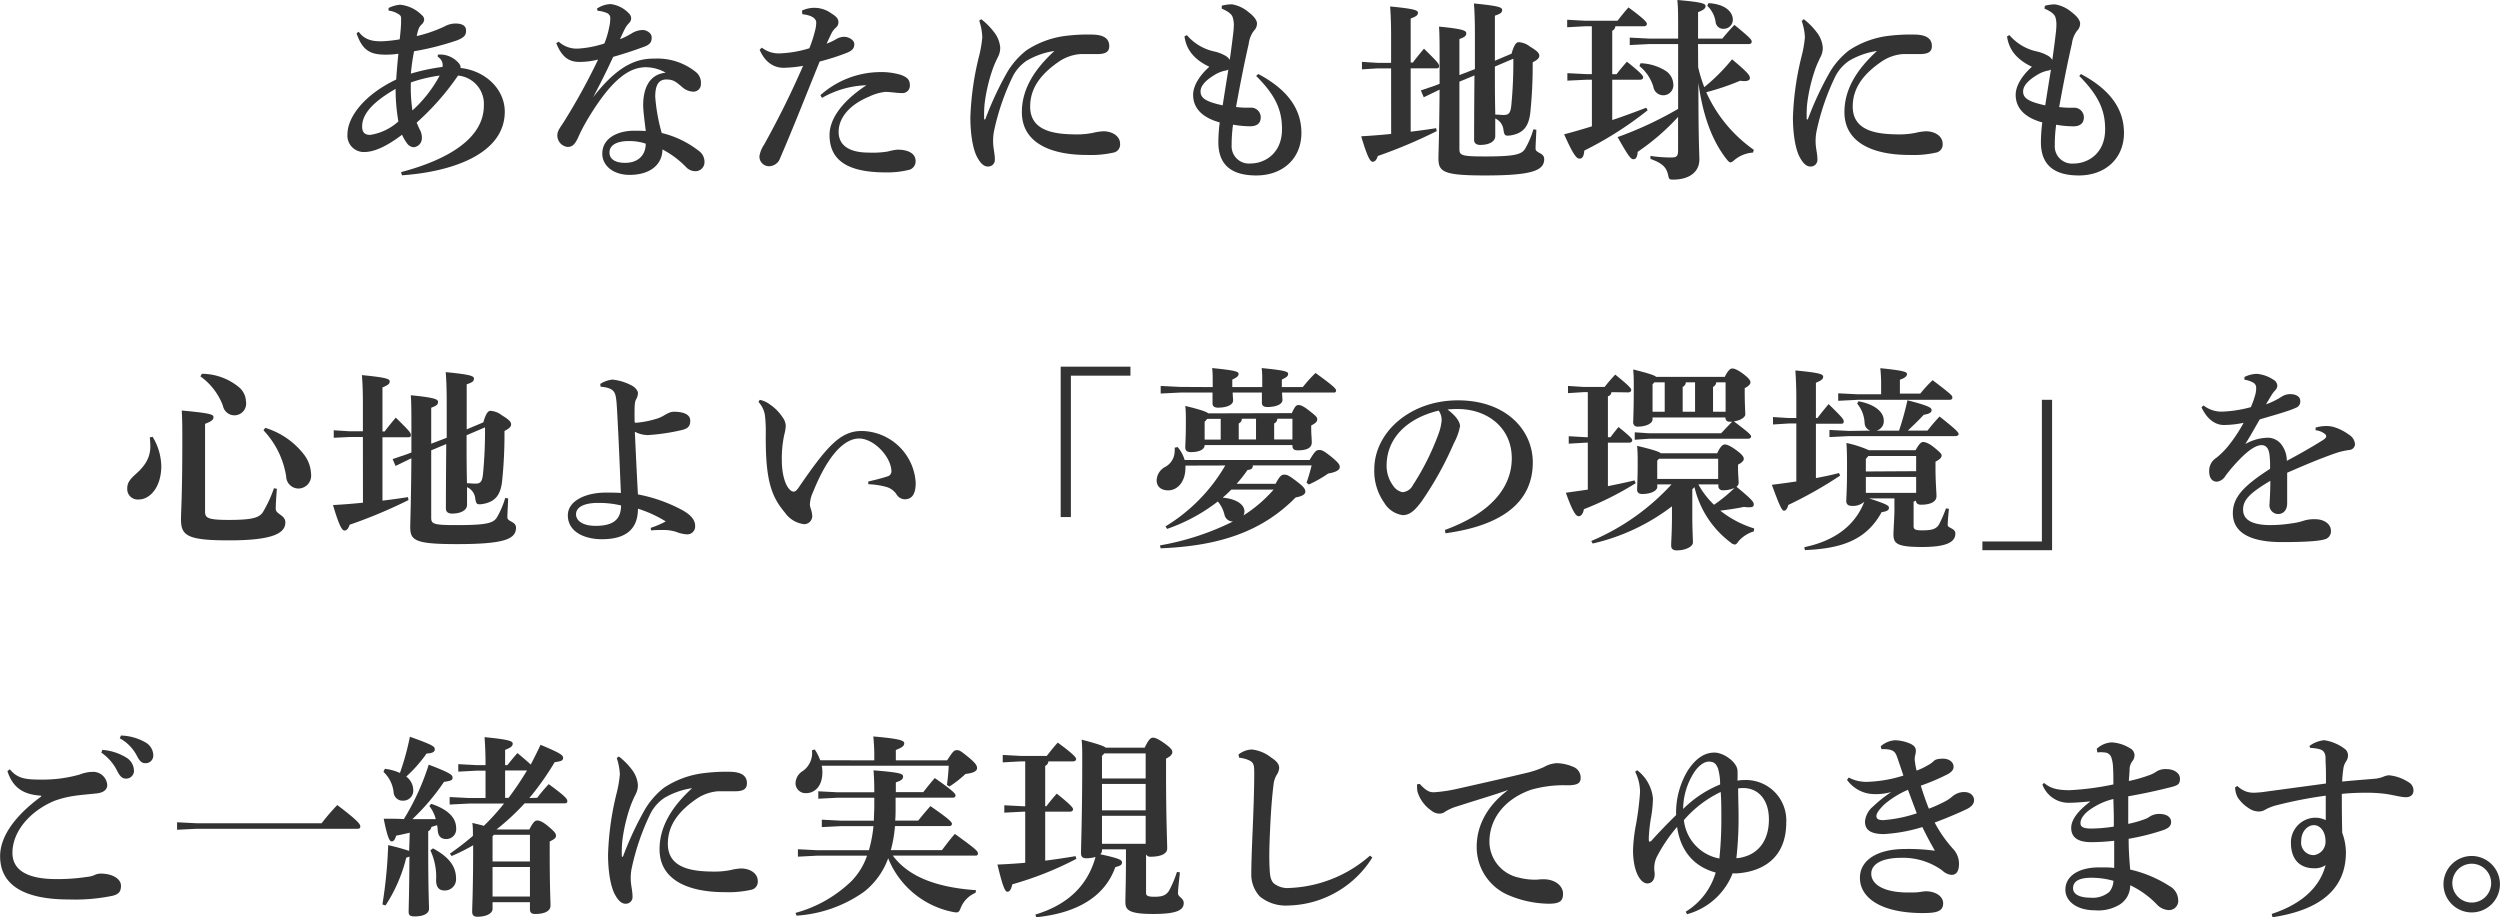 <svg xmlns="http://www.w3.org/2000/svg" width="434.01" height="159.28" viewBox="0 0 434.01 159.28"><defs><style>.cls-1{fill:#333;}</style></defs><g id="レイヤー_2" data-name="レイヤー 2"><g id="レイヤー_1-2" data-name="レイヤー 1"><path class="cls-1" d="M69.63,29.88C77.69,27.74,84,24.07,84,18.32a4.94,4.94,0,0,0-4.48-5.2,44.9,44.9,0,0,1-7.18,8.16A13.78,13.78,0,0,0,73,22.74,2.9,2.9,0,0,1,73.24,24a1.56,1.56,0,0,1-1.43,1.56,1.52,1.52,0,0,1-1.12-.64,7.26,7.26,0,0,1-.89-1.53c-2.92,2.21-5,3-6.56,3a2.84,2.84,0,0,1-2.92-3.09c0-2.93,2.85-6.83,8.46-9.49.1-1.46.24-3.16.38-4.48A14.1,14.1,0,0,1,67,9.49c-2.55,0-4.05-.58-5.1-3.71l.37-.27c1.12,1.56,2.69,1.66,4,1.66a24.69,24.69,0,0,0,3.12-.34c.14-1.25.24-2.34.24-3.09s.07-.88-.3-1.19a4.1,4.1,0,0,0-1.87-.71V1.39a5.52,5.52,0,0,1,2-.57,6.18,6.18,0,0,1,3.8,1.83,1,1,0,0,1,.38.75,1.29,1.29,0,0,1-.41.82,2.19,2.19,0,0,0-.54.74,7.79,7.79,0,0,0-.34,1.3,23.82,23.82,0,0,0,4.76-1.64,4.16,4.16,0,0,1,1.9-.54c1.26,0,1.9.41,1.9,1.22S80.61,6.49,79.36,7a47.83,47.83,0,0,1-7.48,1.9,38.55,38.55,0,0,0-.55,3.88,35,35,0,0,1,5.48-1.16,1.54,1.54,0,0,0,0-.68A1.75,1.75,0,0,0,76,9.86l0-.37a4.2,4.2,0,0,1,3.33,1.15c.58.51.68.92.61,1.16,4.39.47,7.69,3.74,7.69,7.58,0,7.58-9.69,10.5-17.85,11.05Zm-.95-14.45c-4.59,2.62-5.81,4.76-5.81,6.53,0,1,.44,1.46,1.39,1.46a9.39,9.39,0,0,0,4.9-2.34A32.34,32.34,0,0,1,68.68,15.43Zm2.65-1.12a26.86,26.86,0,0,0,.27,4.86,22.59,22.59,0,0,0,4.73-6.05A25.57,25.57,0,0,0,71.33,14.31Z"/><path class="cls-1" d="M103.63,1.5A4.45,4.45,0,0,1,106,.71a5.17,5.17,0,0,1,3.2,1.64,1.17,1.17,0,0,1,.37.91,1.2,1.2,0,0,1-.37.75,4.12,4.12,0,0,0-.72,1c-.4.78-.57,1.22-.85,1.8a13,13,0,0,0,2.15-1.09,3.73,3.73,0,0,1,1.8-.51c.61,0,1.56.48,1.56,1.29s-.3,1.26-1.39,1.64c-1.91.71-3.74,1.29-5.3,1.73-1.3,2.82-2.18,4.52-3.47,7,4.93-6.4,8.39-6.7,10.81-6.7a10.61,10.61,0,0,1,7.07,2.38,2.38,2.38,0,0,1,.82,2,1.29,1.29,0,0,1-1.36,1.36,3,3,0,0,1-1.84-.75c-1.12-.95-1.56-1.36-2.79-1.36s-1.94.78-1.94,3a31.57,31.57,0,0,0,1.13,6.29,16.78,16.78,0,0,1,6.42,3.09,2.31,2.31,0,0,1,1,1.87,1.56,1.56,0,0,1-1.59,1.67A2.17,2.17,0,0,1,119.1,29,16.28,16.28,0,0,0,115,25.94c0,2.52-2,4.42-5.71,4.42-2.85,0-4.73-1.63-4.73-3.67,0-2.79,2.79-4,5.55-4,.57,0,1.29,0,2,.06-.24-2-.45-3.53-.45-4.48,0-3.13,1.19-5.38,3.91-5.65a7.07,7.07,0,0,0-3.4-.95c-2.68,0-5.71,1.67-10,8.77a31.24,31.24,0,0,0-1.84,3.5c-.57,1.23-1.05,1.57-1.8,1.57a2,2,0,0,1-1.77-2.08c0-.78.68-1.53,1.19-2.38a106.44,106.44,0,0,0,5.88-10.71,13,13,0,0,1-3.26.41c-1.67,0-3-.71-4-3.26L97,7.24a4.63,4.63,0,0,0,3.47,1.19,18.14,18.14,0,0,0,4.45-.88,15.17,15.17,0,0,0,.85-2.89,6,6,0,0,0,.17-1.4.93.93,0,0,0-.58-1,4.78,4.78,0,0,0-1.6-.38Zm2.18,25c0,1,.81,1.77,2.72,1.77,2.21,0,3.57-1.29,3.57-3.33a8.84,8.84,0,0,0-2.72-.45C106.93,24.44,105.81,25.29,105.81,26.45Z"/><path class="cls-1" d="M139.23,1.84a5,5,0,0,1,5.17.54c.92.54,1.15,1,1.15,1.43a1.16,1.16,0,0,1-.4.95,3.65,3.65,0,0,0-.75.92c-.34.71-.61,1.26-.89,1.9a10.92,10.92,0,0,0,1.7-.81,2.72,2.72,0,0,1,1.36-.38c.75,0,1.74.55,1.74,1.26S148,8.77,147,9.18a41.22,41.22,0,0,1-4.7,1.5c-2.65,6.52-4.38,11-6.86,16.76a2.07,2.07,0,0,1-2,1.42,1.68,1.68,0,0,1-1.6-1.76,5,5,0,0,1,.82-2c2.65-4.8,4.72-9,6.76-13.67a21.79,21.79,0,0,1-3.39.34c-1.6,0-3.2-.88-4.15-3.13l.37-.37a4.81,4.81,0,0,0,3.06,1,19.88,19.88,0,0,0,5.2-.89,22.27,22.27,0,0,0,.95-2.92,6,6,0,0,0,.24-1.56c0-.55-.54-1.23-2.41-1.43Zm3.2,14.68a15.73,15.73,0,0,1,10.06-4,12,12,0,0,1,3.91.48c1.29.47,1.56,1,1.56,1.87a1.29,1.29,0,0,1-1.42,1.29c-.75,0-2.08-.21-2.83-.21a8.62,8.62,0,0,0-2.82.82c-3.53,1.46-5.3,3.77-5.3,6.12,0,2.55,2.14,3.6,5.2,3.6a15.9,15.9,0,0,0,3.4-.2,9,9,0,0,1,1.6-.31c2.07,0,3.16.79,3.16,1.94a1.54,1.54,0,0,1-1,1.53,15.66,15.66,0,0,1-4.18.48c-6.7,0-9.76-2.14-9.76-6.5,0-2.51,1.81-5.61,6.4-8.63A16.45,16.45,0,0,0,142.7,17Z"/><path class="cls-1" d="M170.34,3.33a11.73,11.73,0,0,1,2.18,2.18,5,5,0,0,1,1.12,2.72,3.38,3.38,0,0,1-.41,1.7,19.73,19.73,0,0,0-.85,1.94,28.85,28.85,0,0,0-1.46,6.25,21.18,21.18,0,0,0-.07,2.45c0,.13,0,.17.1.17s.1-.07.14-.14a56.29,56.29,0,0,1,3.84-8.19,13.67,13.67,0,0,1,3.26-3.67,15.92,15.92,0,0,1,7.14-2.55A30.25,30.25,0,0,1,189.45,6c2.21,0,3.12.72,3.12,2,0,1.12-.81,1.39-2.17,1.39s-2.31,0-2.89,0a7.66,7.66,0,0,0-3.67,1.3c-2.69,1.86-5,4.24-5,7.81,0,4.32,4.32,4.83,8.13,4.83a13.69,13.69,0,0,0,2.79-.27,9.23,9.23,0,0,1,1.8-.27c1.46,0,2.89.78,2.89,2.17a1.42,1.42,0,0,1-1,1.5,18.17,18.17,0,0,1-4.79.44c-6.09,0-11.26-2-11.26-7.44,0-4.08,2.28-7.52,5.65-10.61a13.27,13.27,0,0,0-4.83,1.7,7.27,7.27,0,0,0-2.38,2.68,41.08,41.08,0,0,0-3.23,9.32,8.73,8.73,0,0,0-.2,2.11c0,1,.3,2,.3,3a1.16,1.16,0,0,1-1.22,1.25c-.65,0-1.26-.51-1.87-1.66-.82-1.57-1.16-4.39-1.16-6.87a50.4,50.4,0,0,1,1.46-10.44,20.69,20.69,0,0,0,.61-3.46A10,10,0,0,0,170,3.6Z"/><path class="cls-1" d="M218.45,12.85c5.4,2.86,7.48,6.36,7.48,10.23,0,4.46-3.26,7.38-7.82,7.38-4.05,0-6.6-1.6-6.6-5.78a27.83,27.83,0,0,1,.24-3.43c-2.51-.68-4.62-2.11-4.62-4.79,0-1.54,1.09-3.34,2.82-4.87-2.58-1.22-4-2.92-4.32-5.27l.41-.23a8.64,8.64,0,0,0,4.79,2.85,6.79,6.79,0,0,1,1.87.72,2,2,0,0,1,.79.74c.23-1.63.44-3.19.61-4.69a12.17,12.17,0,0,0,.1-1.46A4.27,4.27,0,0,0,214,3c-.17-.58-.92-1.09-1.9-1.5l0-.51a7,7,0,0,1,1.77-.24,5.93,5.93,0,0,1,2.85,1.33c1,.75,1.5,1.46,1.5,2a1.79,1.79,0,0,1-.54,1.26,4.7,4.7,0,0,0-.89,2.24c-.75,3.3-1.39,6.46-2.21,11,.68.07,1.19.11,1.57.11h.95a1.67,1.67,0,0,1,1.77,1.66c0,1.06-.68,1.57-1.81,1.57a16.86,16.86,0,0,1-3-.28,25.07,25.07,0,0,0-.24,3.54,3,3,0,0,0,3.27,3.2c2.48,0,5.47-1.74,5.47-5.95,0-3.2-1-5.78-4.49-9.25Zm-5.2-.78a1.42,1.42,0,0,1-.58.2,5.45,5.45,0,0,0-1.6.61c-2,1.16-2.65,2.15-2.65,3,0,1.12.85,1.76,3.84,2.41C212.57,16.32,212.91,14.18,213.25,12.07Z"/><path class="cls-1" d="M241.5,11.87h-2.34l-2.72.17v-1.3l2.72.17h2.34V6.26c0-2.21-.07-3.78-.17-5.14,4.18.41,4.83.65,4.83,1.09s-.31.65-1.26,1v7.65h.38c.57-.78,1.19-1.53,1.93-2.41,2.28,2.24,2.62,2.62,2.62,3s-.17.41-.51.41H244.9v11c1.46-.17,2.93-.37,4.42-.61l.1.51a84.83,84.83,0,0,1-10.23,4.32c-.2.68-.51,1-.88,1s-.85-.51-2-4.42c1.84-.1,3.54-.24,5.2-.41Zm20.91-2.55c.44-1.57.85-2,1.22-2a3.52,3.52,0,0,1,2,.78c1.3.78,1.6,1.16,1.6,1.57s-.3.71-1.15,1.15a78.82,78.82,0,0,1-.41,8.7c-.27,2.42-1.19,3.64-3.5,4-.89.1-1,0-1.16-.95a2.42,2.42,0,0,0-1.43-2c0,1.63,0,2.55,0,3.06,0,1-1.16,1.53-2.59,1.53-.71,0-1.08-.31-1.08-.88,0-1.09,0-3.74.06-11.19l-2.61,1.09V25.87c0,1.12.4,1.29,4.48,1.29,5.14,0,6.33-.34,6.94-1.36a15.17,15.17,0,0,0,1.43-3.36l.51.1c-.07,1.63-.14,2.75-.14,3.26,0,.82,1.5.68,1.5,1.81,0,2-2.08,2.85-10.24,2.85-7.1,0-8.12-.58-8.12-2.89,0-1.26.13-3.6.2-12l-.3.13-2.45,1.19-.51-1.19,2.58-.88.68-.27V9.79c0-2.07,0-3.6-.1-5.17,4.28.41,4.73.72,4.73,1.16s-.24.65-1.19,1v6.25L256.05,12V6c0-2.34-.06-4-.17-5.4,4.12.41,4.9.64,4.9,1.12s-.31.68-1.26,1v7.82Zm-2.89,2.24c0,2.79,0,5.54.07,8.33.48,0,1,.07,1.43.07.91,0,1.22-.31,1.36-1.77a77.65,77.65,0,0,0,.34-8Z"/><path class="cls-1" d="M275.44,13.84,272.1,14v-1.3l3.34.17h.91V4.56H275.2l-3.13.17V3.43l3.13.17h5.61c.61-.78,1.19-1.53,1.9-2.31,2.89,2.11,3.2,2.62,3.2,2.86s-.21.41-.55.41h-4.93a.91.91,0,0,1-.54.78v7.54h.75c.54-.71,1.05-1.32,1.8-2.17,2.65,2.11,2.82,2.48,2.82,2.72s-.2.41-.54.41h-4.83v7c2.07-.68,4-1.42,5.91-2.14l.24.44a61.18,61.18,0,0,1-11,7c-.07,1-.34,1.4-.82,1.4s-1-.45-2.68-4.22c1.56-.41,3.19-.88,4.82-1.39V13.84Zm19.37-2.18a24,24,0,0,0,1.06,3.47,33.26,33.26,0,0,0,4.82-4.83c2.89,2.41,3.1,2.82,3.1,3.27,0,.27-.27.51-.92.51-.2,0-.44,0-.75-.07a43.1,43.1,0,0,1-5.91,2,24.4,24.4,0,0,0,8.26,10l-.14.48a5.59,5.59,0,0,0-3.19,1.26c-.34.3-.55.44-.72.44s-.37-.17-.64-.51c-2.49-3.13-4.15-7.51-4.93-13.29,0,10.26.17,12.3.17,13.29,0,2.14-1.7,3.5-4.56,3.5-.64,0-.71-.07-.85-.71-.3-1.46-1-2.11-3.09-2.89l0-.51a24.47,24.47,0,0,0,3.57.27c1,0,1.23-.2,1.23-1.26V20.3a39.31,39.31,0,0,1-7,6.05c-.1,1-.34,1.29-.75,1.29s-.74-.27-2.75-3.84a62.84,62.84,0,0,0,10.51-4.9V7.65h-5l-3.4.17V6.53l3.4.17h5V5.17c0-2.59,0-4-.14-5.17,4.39.37,4.9.65,4.9,1.05s-.31.68-1.3,1.06V6.7H299c.71-.85,1.29-1.53,2.1-2.38,3,2.45,3,2.62,3,2.92s-.21.41-.55.41h-8.77Zm-10-.68a8.69,8.69,0,0,1,4.42,1.36,2.91,2.91,0,0,1,1.26,2.21,1.75,1.75,0,0,1-3.47.48,7.41,7.41,0,0,0-2.41-3.57ZM296.62.54c3.12.21,4.21,1.67,4.21,2.89A1.58,1.58,0,0,1,299.2,5a1.31,1.31,0,0,1-1.36-1.15A4.76,4.76,0,0,0,296.38,1Z"/><path class="cls-1" d="M313.14,3.33a11.73,11.73,0,0,1,2.18,2.18,5,5,0,0,1,1.12,2.72,3.38,3.38,0,0,1-.41,1.7c-.13.27-.58,1.19-.85,1.94a28.85,28.85,0,0,0-1.46,6.25,21.18,21.18,0,0,0-.07,2.45c0,.13,0,.17.1.17s.11-.07.14-.14a56.29,56.29,0,0,1,3.84-8.19A13.67,13.67,0,0,1,321,8.74a15.92,15.92,0,0,1,7.14-2.55A30.25,30.25,0,0,1,332.25,6c2.21,0,3.13.72,3.13,2,0,1.12-.82,1.39-2.18,1.39s-2.31,0-2.89,0a7.66,7.66,0,0,0-3.67,1.3c-2.69,1.86-5,4.24-5,7.81,0,4.32,4.32,4.83,8.13,4.83a13.69,13.69,0,0,0,2.79-.27,9.23,9.23,0,0,1,1.8-.27c1.46,0,2.89.78,2.89,2.17a1.42,1.42,0,0,1-1,1.5,18.17,18.17,0,0,1-4.79.44c-6.09,0-11.26-2-11.26-7.44,0-4.08,2.28-7.52,5.65-10.61a13.27,13.27,0,0,0-4.83,1.7,7.27,7.27,0,0,0-2.38,2.68,41.08,41.08,0,0,0-3.23,9.32,8.33,8.33,0,0,0-.21,2.11c0,1,.31,2,.31,3a1.16,1.16,0,0,1-1.22,1.25c-.65,0-1.26-.51-1.87-1.66-.82-1.57-1.16-4.39-1.16-6.87a50.4,50.4,0,0,1,1.46-10.44,21,21,0,0,0,.62-3.46,10.06,10.06,0,0,0-.55-2.83Z"/><path class="cls-1" d="M361.25,12.85c5.41,2.86,7.48,6.36,7.48,10.23,0,4.46-3.27,7.38-7.82,7.38-4.05,0-6.6-1.6-6.6-5.78a27.83,27.83,0,0,1,.24-3.43c-2.51-.68-4.62-2.11-4.62-4.79,0-1.54,1.09-3.34,2.82-4.87-2.58-1.22-4-2.92-4.32-5.27l.41-.23a8.64,8.64,0,0,0,4.79,2.85,6.79,6.79,0,0,1,1.87.72,2,2,0,0,1,.79.74c.23-1.63.44-3.19.61-4.69a12.17,12.17,0,0,0,.1-1.46A4.27,4.27,0,0,0,356.83,3c-.17-.58-.92-1.09-1.9-1.5L355,1a7,7,0,0,1,1.77-.24,5.93,5.93,0,0,1,2.85,1.33c1,.75,1.5,1.46,1.5,2a1.79,1.79,0,0,1-.54,1.26,4.7,4.7,0,0,0-.89,2.24c-.75,3.3-1.39,6.46-2.21,11,.68.07,1.19.11,1.57.11H360a1.67,1.67,0,0,1,1.77,1.66c0,1.06-.69,1.57-1.81,1.57a16.86,16.86,0,0,1-3-.28,25.07,25.07,0,0,0-.24,3.54,3,3,0,0,0,3.27,3.2c2.48,0,5.47-1.74,5.47-5.95,0-3.2-1.05-5.78-4.49-9.25Zm-5.2-.78a1.42,1.42,0,0,1-.58.2,5.45,5.45,0,0,0-1.6.61c-2,1.16-2.65,2.15-2.65,3,0,1.12.85,1.76,3.84,2.41C355.37,16.32,355.71,14.18,356.05,12.07Z"/><path class="cls-1" d="M26.49,75.83A10.07,10.07,0,0,1,28,80.93c0,3.54-1.9,5.78-3.91,5.78a1.81,1.81,0,0,1-2-1.9c0-.89.34-1.5,1.49-2.52,1.77-1.56,2.52-3,2.52-4.83a14.83,14.83,0,0,0-.1-1.53Zm9.11,13c0,1.12.54,1.43,4.18,1.43,4.32,0,5.34-.45,5.95-1.5a22.11,22.11,0,0,0,1.83-4l.51.1c-.13,1.47-.2,2.89-.2,3.51,0,.88,1.67,1.05,1.67,2.31,0,1.9-2.18,3.13-9.76,3.13-7.21,0-8.36-.79-8.36-3.64,0-1.57.23-3.74.23-13.64,0-2.07,0-3.67-.1-5.26,5.17.47,5.51.71,5.51,1.15s-.31.72-1.46,1.16Zm-.55-23.94a10.19,10.19,0,0,1,6.46,2.35,3.37,3.37,0,0,1,1.19,2.45,2,2,0,0,1-4,.75,11,11,0,0,0-3.91-5.1Zm11,9.39a13.41,13.41,0,0,1,6.66,4.55A5.89,5.89,0,0,1,54,82.29a2.23,2.23,0,0,1-2.14,2.52,2.15,2.15,0,0,1-2.18-2.11,15,15,0,0,0-3.94-8Z"/><path class="cls-1" d="M63,75.87H60.66L57.94,76v-1.3l2.72.17H63V70.26c0-2.21-.06-3.78-.17-5.14,4.18.41,4.83.65,4.83,1.09s-.31.65-1.26,1.05v7.65h.38c.57-.78,1.19-1.53,1.93-2.41,2.28,2.24,2.62,2.62,2.62,3s-.17.41-.51.41H66.4v11c1.46-.17,2.93-.37,4.42-.61l.1.51A84.83,84.83,0,0,1,60.69,91.1c-.2.68-.51,1-.88,1s-.85-.51-2-4.42c1.84-.1,3.54-.24,5.2-.41Zm20.91-2.55c.44-1.57.85-2,1.22-2a3.52,3.52,0,0,1,2,.78c1.3.78,1.6,1.16,1.6,1.57s-.3.71-1.15,1.15a78.82,78.82,0,0,1-.41,8.7c-.27,2.42-1.19,3.64-3.5,4-.89.1-1,0-1.16-.95a2.42,2.42,0,0,0-1.43-2c0,1.63,0,2.55,0,3.06,0,1-1.16,1.53-2.59,1.53-.71,0-1.08-.31-1.08-.88,0-1.09,0-3.74.06-11.19l-2.61,1.09V89.87c0,1.12.4,1.29,4.48,1.29,5.14,0,6.33-.34,6.94-1.36a15.17,15.17,0,0,0,1.43-3.36l.51.1c-.07,1.63-.14,2.75-.14,3.26,0,.82,1.5.68,1.5,1.81,0,2-2.08,2.85-10.24,2.85-7.1,0-8.12-.58-8.12-2.89,0-1.26.13-3.6.2-12l-.3.13-2.45,1.19-.51-1.19,2.58-.88.68-.27V73.79c0-2.07,0-3.6-.1-5.17,4.28.41,4.72.72,4.72,1.16s-.23.65-1.18,1v6.25L77.55,76V70c0-2.34-.06-4-.17-5.4,4.12.41,4.9.64,4.9,1.12s-.31.68-1.26,1v7.82ZM81,75.56c0,2.79,0,5.54.07,8.33.47,0,1,.07,1.43.07.92,0,1.22-.31,1.36-1.77a77.65,77.65,0,0,0,.34-8Z"/><path class="cls-1" d="M104.21,66.65a4.89,4.89,0,0,1,2.11-.75,8.91,8.91,0,0,1,3,.85c1.09.48,1.43,1.16,1.43,1.5a2.31,2.31,0,0,1-.34,1.12c-.24.44-.27,1.19-.24,3.74,0,.27.07.31.38.27a16.12,16.12,0,0,0,3.81-.81c1.08-.41,1.66-1.09,2.65-1.09,1.9,0,2.82.61,2.82,1.53s-.31,1.39-1.56,1.67a35.32,35.32,0,0,1-5.75.85,4.88,4.88,0,0,1-2.31-.58c.2,4.35.41,8.7.54,10.88a26.9,26.9,0,0,1,7.69,2.72c1.32.74,2.24,1.59,2.24,2.75a1.37,1.37,0,0,1-1.53,1.46,6.09,6.09,0,0,1-1.8-.44,7.68,7.68,0,0,0-2.45-.31c-.51,0-1.16,0-1.87.07l-.07-.44a15.88,15.88,0,0,0,2.62-1.12,21.45,21.45,0,0,0-4.83-2.21c0,3.57-2.11,5.3-6.25,5.3-3.06,0-5.92-1.29-5.92-4.15,0-2.61,3.3-3.94,6.49-3.94,1.23,0,2.15,0,2.72.07-.17-3.88-.37-9.28-.68-14.59-.1-1.9-.23-2.65-.61-3.09s-1.09-.68-2.24-.78ZM100,89.29c0,1,1,2,3.4,2,3.6,0,4.39-1.56,4.42-3.54a16.64,16.64,0,0,0-4.11-.44C101.76,87.32,100,87.87,100,89.29Z"/><path class="cls-1" d="M131.89,69.41a4.4,4.4,0,0,1,1.83.85,8,8,0,0,1,2.18,2.24,2.67,2.67,0,0,1,.51,1.39,6.28,6.28,0,0,1-.24,1.5,19.11,19.11,0,0,0-.44,4.59c0,2.28.58,4.25,1.36,5a1,1,0,0,0,.68.37c.27,0,.51-.2.81-.61,4.93-7.2,7.28-9.92,11-9.92a9.54,9.54,0,0,1,9.39,9c0,2-.68,2.86-1.91,2.86a1.76,1.76,0,0,1-1.46-.92,3.23,3.23,0,0,0-1.7-1.22,14.07,14.07,0,0,0-3.16-.48v-.47c1.22-.28,2.31-.55,3.33-.89a.9.9,0,0,0,.68-1c-.13-2.48-3.06-5.57-5.61-5.57-2.38,0-5.27,2.51-8,9.31a5.65,5.65,0,0,0-.54,2.11,3.1,3.1,0,0,0,.1.61A5.21,5.21,0,0,1,141,89.4,1.41,1.41,0,0,1,139.64,91a4.72,4.72,0,0,1-3.37-2c-2.34-2.79-3.4-5.54-3.33-13.63a24.33,24.33,0,0,0-.14-3.23,4.32,4.32,0,0,0-1.12-2.35Z"/><path class="cls-1" d="M184.14,63.66h12.11v1.56H185.91V89.77h-1.77Z"/><path class="cls-1" d="M205.8,80.83v.3c0,2.66-1.49,4-3,4-1.09,0-2-.55-2-1.74a2.72,2.72,0,0,1,1.5-2.34,3.14,3.14,0,0,0,1.63-2.76,3.83,3.83,0,0,0,0-.57l.51-.11a6,6,0,0,1,1.22,2.25h21.69c.92-1.53,1.16-1.74,1.67-1.74s.85.17,2.24,1.29c1.19,1,1.33,1.3,1.33,1.7s-.51.85-2,1.09a21.19,21.19,0,0,1-3.36,1.91l-.41-.31a30.74,30.74,0,0,0,.88-3H217.5c0,.51-.27.75-.92.78a21.44,21.44,0,0,1-1.9,2.41h6.76c.78-1.46,1.09-1.59,1.53-1.59s.75.1,2.21,1.22c1.22.92,1.43,1.33,1.43,1.73s-.41.79-1.67,1c-5.84,5.92-13.19,8.43-23.45,8.84l-.11-.51a46.26,46.26,0,0,0,12.68-4.15H214a1.47,1.47,0,0,1-1.43-1.19,5.56,5.56,0,0,0-1.15-2.28,30.76,30.76,0,0,1-8.81,4.76l-.27-.44a30,30,0,0,0,10.37-10.57Zm4.73-13.63v-.68c0-1.19,0-1.84-.1-2.62,4.21.41,4.59.64,4.59,1s-.17.55-1.09,1V67.2h5.2v-.68c0-1.19,0-1.84-.1-2.62,4.21.41,4.59.64,4.59,1s-.17.55-1.09,1V67.2h3.64a24.92,24.92,0,0,1,2.21-2.45c3.4,2.45,3.57,2.79,3.57,3.06a.34.34,0,0,1-.38.34h-9c0,.47.07.92.07,1.29,0,.68-.95,1.22-2.65,1.22-.65,0-.92-.3-.92-.71s0-1,0-1.8H214c0,.54.07,1,.07,1.39,0,.68-.95,1.23-2.65,1.23-.65,0-.92-.31-.92-.72s0-1,0-1.9h-5.61l-3.39.17V67l3.39.17Zm13.73,4.52c.58-1.23.78-1.4,1.16-1.4s.81.14,1.9,1,1.36,1.08,1.36,1.49-.3.65-1.05,1.06v.44c0,1.15.1,1.9.1,2.48,0,1-.88,1.39-2.45,1.39-.57,0-.91-.2-.91-.81v-.11H209.13c0,.72-.81,1.23-2.41,1.23-.61,0-.95-.24-.95-.82s.1-1.76.1-4.08c0-1.7,0-2.17-.1-3.12,2.65.64,3.64,1,4,1.29Zm-14.68,1-.45.51v3.09h2.79v-3.6ZM213.76,85a20,20,0,0,1-1.5,1.39c2.55.24,3.78,1.29,3.78,2.38a1.58,1.58,0,0,1-.17.71A23.59,23.59,0,0,0,221.1,85Zm1.83-12.31a.88.88,0,0,1-.54.82v2.78h3v-3.6Zm6.16,0a.9.9,0,0,1-.55.82v2.78h3.17v-3.6Z"/><path class="cls-1" d="M250.85,92c8.43-3.09,11.6-7.72,11.6-12.44,0-5.24-4.08-8.33-8.84-8.54a16.89,16.89,0,0,0-2.32.07c1.6,1.19,2.18,2.25,2.18,2.89a10.26,10.26,0,0,1-1.09,3,57.76,57.76,0,0,1-5.61,10.1c-1.12,1.5-2,2.35-3.26,2.35a4.46,4.46,0,0,1-3.2-2.15,9.54,9.54,0,0,1-1.73-5.78c0-6.42,6.19-12,14.52-12s13,5.13,13,10.78c0,6.35-4.52,10.84-15.16,12.3ZM240.72,80.83a5.82,5.82,0,0,0,1.12,3.47,2.66,2.66,0,0,0,1.63,1.15,2.21,2.21,0,0,0,1.81-1.22,44.55,44.55,0,0,0,4.42-8.81,9.25,9.25,0,0,0,.57-2.38,2.82,2.82,0,0,0-.51-1.76C243.92,72.7,240.72,76.34,240.72,80.83Z"/><path class="cls-1" d="M279.75,68.08a.75.75,0,0,1-.61.71V75.9h.44c.44-.58.92-1.19,1.4-1.77,2.24,1.8,2.38,2.08,2.38,2.31s-.21.41-.55.41h-3.67V84.4c1.5-.31,3-.61,4.62-1l.21.48a54.09,54.09,0,0,1-9,4.52c-.14.82-.51,1.22-.89,1.22s-.92-.34-2.24-4.08l3.81-.54V76.85h-.31l-3,.17V75.73l3,.17h.31V68.08h-.79l-2.65.17V67l2.65.17h3.71c.61-.78,1.12-1.36,1.84-2.14,2.61,2.1,2.78,2.44,2.78,2.68s-.2.41-.54.41Zm24.72,24.17a5.75,5.75,0,0,0-2.62,1.67c-.31.44-.47.61-.68.61a1.19,1.19,0,0,1-.71-.34,16.78,16.78,0,0,1-6.29-9.62l-.38.37v4.8c0,2,.11,3.8.11,4.45s-1.19,1.36-2.83,1.36c-.64,0-.95-.31-.95-.82,0-.71.14-2.51.14-5.06V87.9a35.79,35.79,0,0,1-13.77,6.46l-.24-.44a40,40,0,0,0,13.94-9.83h-2.48v.44c0,.65-1.06,1.23-2.62,1.23-.54,0-.88-.24-.88-.75s.1-1.94.1-4.55c0-1.33,0-1.88-.1-3.06,2.82.68,3.8,1,4.11,1.29h9.79c.58-1.26,1-1.53,1.33-1.53s.91.2,2,1,1.29,1.19,1.29,1.5-.31.65-1,1v.68c0,1,.11,2,.11,2.51a.87.87,0,0,1-.38.65c2.69,2.21,3,2.65,3,3.06s-.24.51-.92.51a6.56,6.56,0,0,1-.78-.07c-1.29.27-2.72.48-4.11.65a17.87,17.87,0,0,0,5.88,3.09ZM286.89,72.81c0,.64-1,1.25-2.55,1.25a.71.71,0,0,1-.81-.78c0-.51.1-1.94.1-6.08,0-1.33,0-1.87-.1-3.06,2.72.68,3.67,1,4,1.29h11.9c.55-1.16,1-1.46,1.29-1.46s.82.13,1.87.91,1.3,1.19,1.3,1.5-.31.65-1,1v.68c0,2.14.1,3.37.1,3.88S302.16,73,301,73.15c2.68,2,3,2.38,3,2.61s-.2.41-.54.41H286.31l-2.51.17V75.05l2.51.17h12.48l1.9-2h-.34c-.54,0-.81-.24-.81-.75H286.89ZM289,71.48v-5.1H287.2l-.31.34v4.76Zm9.28,11.66v-3.5H288l-.3.34v3.16Zm-5.61-16.76a.91.91,0,0,1-.55.78v4.32h2.15v-5.1Zm2.17,17.71a14.85,14.85,0,0,0,2.72,3.54,26.37,26.37,0,0,0,3.57-2.93,4.71,4.71,0,0,1-2,.41.71.71,0,0,1-.81-.78v-.24Zm4.73-17.71h-1.63a.91.91,0,0,1-.55.78v4.32h2.18Z"/><path class="cls-1" d="M311.85,73.52h-1.33l-2.72.17V72.4l2.72.17h1.33V69.44c0-2.21-.07-3.77-.17-5.13,4.18.4,4.83.64,4.83,1.08s-.31.65-1.26,1.06v6.12h.27c.58-.78,1.19-1.53,1.94-2.42,2.28,2.25,2.62,2.62,2.62,3s-.17.41-.51.41h-4.32V83c1.39-.27,2.75-.54,4-.88l.21.44a71.55,71.55,0,0,1-9,5.1c-.17.61-.41,1-.75,1S309,88,307.6,84.16c1.43-.17,2.86-.37,4.25-.58Zm12.61,13c3.3,1.06,3.47,1.3,3.47,1.64s-.27.64-1.26.74c-2.62,4.76-6.76,6.33-13.33,6.6l-.1-.51c5.58-1.16,8.91-4,10.41-7.89a2.93,2.93,0,0,1-2.21.72c-.58,0-.92-.28-.92-.85s.13-1.91.13-5.61c0-1.74,0-2.89-.1-4.46a19.91,19.91,0,0,1,3.91,1.26h8.09c.55-1,.95-1.43,1.29-1.43s1,.17,2,1,1.23,1.06,1.23,1.36-.21.61-1.06,1.06v1c0,2.58.17,4.22.17,5,0,1-1.12,1.47-2.68,1.47-.55,0-.85-.21-.89-.72a1,1,0,0,1-.4.17v4.29c0,.57.34.71,1.46.71,1.7,0,2.51-.2,3-1.12a23.29,23.29,0,0,0,1.16-2.69l.51.07c-.14,1.43-.21,2.28-.21,2.82s1.33.55,1.33,1.46c0,1.43-1.36,2.35-5.75,2.35s-5-.58-5-2.21c0-.61.17-3.13.17-4.22v-2Zm.24-11.76a1.46,1.46,0,0,1-1-1.36,5.6,5.6,0,0,0-1.29-3.33l.23-.41c2.93.55,4.39,1.91,4.39,3.33a1.7,1.7,0,0,1-1.26,1.77h3.91a49.22,49.22,0,0,0,1.46-5.27c3.91,1,4.19,1.33,4.19,1.7s-.28.65-1.36.82c-1,1.09-2,2-2.76,2.75h3.4c.68-.85,1.23-1.53,2.11-2.45,3.23,2.55,3.3,2.79,3.3,3.1,0,.13-.21.3-.55.3H321l-3.4.17V74.64l3.4.17Zm1.87-7.68a27.18,27.18,0,0,0-.14-3.16c4,.4,4.63.64,4.63,1s-.28.68-1.23,1v2.41h3.54A22.67,22.67,0,0,1,335.51,66c3.33,2.52,3.43,2.69,3.43,3s-.2.41-.54.41H322.52l-3.4.17v-1.3l3.4.17h4.05Zm6.08,14.72V79.16h-8.29l-.44.51v2.18Zm-8.73,3.77h8.73V82.8h-8.73Z"/><path class="cls-1" d="M356.25,95.52h-12.1V94h10.33V69.41h1.77Z"/><path class="cls-1" d="M402,74.23a6.79,6.79,0,0,1,1.77-.27,4.68,4.68,0,0,1,1.6.24,8.62,8.62,0,0,1,2.41,1.26,2.11,2.11,0,0,1,1.06,1.66,1.06,1.06,0,0,1-1,1,12.63,12.63,0,0,0-2.15.48c-2.92,1-5.74,2.21-8.63,3.47,0,2.27,0,4.14,0,5.3,0,1.36-.82,1.87-1.56,1.87a1.53,1.53,0,0,1-1.5-1.77c.07-1.29.14-2.45.14-4-3.54,2.11-4.73,3.3-4.73,5,0,1.84,1.67,2.69,4.83,2.69a24.74,24.74,0,0,0,3.67-.31,10.58,10.58,0,0,0,2.07-.47,6.07,6.07,0,0,1,2-.24c1.46,0,2.68.82,2.68,2a1.42,1.42,0,0,1-1.12,1.5c-1,.3-3.33.47-7.41.47-5.91,0-8.5-1.9-8.5-5,0-2.79,1.87-4.76,6.46-7.72a17.69,17.69,0,0,0-.1-2.48c-.17-1.19-.65-1.63-1.39-1.63-1,0-2.38,1-3.78,2.45a28.07,28.07,0,0,0-2.48,2.89,2,2,0,0,1-1.46,1c-.68,0-1.36-.41-1.36-1.84a2.65,2.65,0,0,1,1.26-2.31,13.5,13.5,0,0,0,2.07-2.07,26.32,26.32,0,0,0,2.65-4,16.9,16.9,0,0,1-3.43.38c-1.36,0-2.82-.82-3.88-3.06l.34-.34a5.09,5.09,0,0,0,3.23,1.08,21.77,21.77,0,0,0,5-.78,15.88,15.88,0,0,0,.72-2,4.31,4.31,0,0,0,.2-1.3,1,1,0,0,0-.44-.91,4.23,4.23,0,0,0-1.6-.55v-.47a5.16,5.16,0,0,1,2.14-.55,6.1,6.1,0,0,1,2.86,1,1.27,1.27,0,0,1,.71,1,1.11,1.11,0,0,1-.27.75,6.7,6.7,0,0,0-.61.75c-.31.48-.71,1.19-1.09,1.8A13.43,13.43,0,0,0,396,68.93a2.82,2.82,0,0,1,1.56-.51c1.06,0,1.77.44,1.77,1.16a1.13,1.13,0,0,1-.61,1.15,15.81,15.81,0,0,1-2,.75c-1.09.37-2.58.78-4.42,1.33-.92,1.59-1.7,3-2.51,4.28A8.34,8.34,0,0,1,393.41,76a3,3,0,0,1,2.76,1.32A4.65,4.65,0,0,1,397,80c2.25-1.19,4.42-2.44,6.06-3.47.44-.27.78-.5.78-.78a.57.57,0,0,0-.31-.47,2.93,2.93,0,0,0-1.53-.58Z"/><path class="cls-1" d="M7.14,138.13c-2.86-.17-4.86-1.19-5.85-4.25l.41-.34c1.33,1.63,2.72,1.8,5.44,1.8a23.51,23.51,0,0,0,6.7-.88A6.45,6.45,0,0,1,16,134a2.46,2.46,0,0,1,2.62,2.28c0,.74-.55,1.32-1.84,1.46-1.66.17-3.16.3-4.18.47a16.86,16.86,0,0,0-3.23.85c-4.22,1.8-7.21,5.31-7.21,9,0,2.79,2.25,4.55,7.58,4.55a32.89,32.89,0,0,0,5.31-.37,4.1,4.1,0,0,0,1.32-.31,2.47,2.47,0,0,1,1.12-.27c2,0,3.51.89,3.51,2.11,0,.95-.31,1.43-1.4,1.73a32.14,32.14,0,0,1-7.68.65c-7.55,0-11.9-2.38-11.9-7.51,0-3.51,2.69-7.11,7.14-10.37Zm10.64-7.95a9.38,9.38,0,0,1,4.28,1.42,2.71,2.71,0,0,1,1.19,2.08,1.35,1.35,0,0,1-1.39,1.49c-.68,0-1.09-.47-1.56-1.42a8.39,8.39,0,0,0-2.72-3.1ZM21,127.69a9.08,9.08,0,0,1,4.25,1.19,2.62,2.62,0,0,1,1.36,2.25,1.31,1.31,0,0,1-1.39,1.36c-.48,0-.92-.21-1.43-1.23a7.26,7.26,0,0,0-3-3.09Z"/><path class="cls-1" d="M34.14,142.92H55.83a37.94,37.94,0,0,1,2.72-3.16c3.74,2.82,4,3.37,4,3.71s-.2.41-.54.41H34.14l-3.4.17v-1.3Z"/><path class="cls-1" d="M71.13,144.56c-.82.2-1.6.37-2.35.51-.24.78-.47,1-.78,1s-.68-.37-1.39-3.94c1.26,0,2.41,0,3.5.07a42.51,42.51,0,0,0,4.32-9.45c3.91,1.49,4.14,1.8,4.14,2.27s-.4.55-1.49.72a39.1,39.1,0,0,1-5.48,6.46h4.05a6.24,6.24,0,0,0-1.12-2.28l.34-.37c3,1,4.32,2.48,4.32,4.21a1.71,1.71,0,0,1-1.74,1.9c-.92,0-1.39-.54-1.46-1.52,0-.31-.07-.62-.1-.89-.31.1-.65.2-1,.31a1,1,0,0,1-.55.75v2.61c0,7.79.14,10,.14,10.85s-1,1.32-2.48,1.32c-.82,0-1.06-.2-1.06-.81s.1-2.93.14-9.59a2.59,2.59,0,0,1-.55.2,26.88,26.88,0,0,1-3.6,8.3l-.54-.17a81.57,81.57,0,0,0,1-10.3,36.4,36.4,0,0,1,3.64,1Zm-4.32-11.09a8.7,8.7,0,0,1,2.62.72,44.93,44.93,0,0,0,1.73-6.29c4,1.43,4.32,1.7,4.32,2.17s-.37.68-1.43.75a23.67,23.67,0,0,1-3.53,4,2.94,2.94,0,0,1,1.22,2.28,1.74,1.74,0,0,1-1.8,1.9,1.55,1.55,0,0,1-1.6-1.39A5.62,5.62,0,0,0,66.57,134Zm8.36,13.81c2.76,1.49,4,3.12,4,5.23a1.94,1.94,0,0,1-2,2.08c-1,0-1.46-.62-1.46-1.81a10.79,10.79,0,0,0-1-5.16Zm18.09-8.78a29,29,0,0,1,2-2.37c2.89,2.1,3.23,2.58,3.23,2.92s-.17.41-.51.41h-6.9A41.74,41.74,0,0,1,86.19,144H91.9c.65-1.29,1-1.56,1.36-1.56s.92.16,2,1.08,1.26,1.19,1.26,1.57-.24.57-1.09,1v1.5c0,6.66.14,8.57.14,9.62s-1.19,1.46-2.69,1.46c-.58,0-.88-.24-.88-.81v-1.23H85.51v1.16c0,.75-1,1.36-2.65,1.36-.58,0-.89-.28-.89-.85,0-1,.17-3.5.17-11.56a32.61,32.61,0,0,1-3.74,1.87l-.3-.41a48.6,48.6,0,0,0,4-3.09c0-1,0-1.53-.1-2.25.82.21,1.46.34,2,.51a41.3,41.3,0,0,0,3.5-3.87H81.46l-3.4.17v-1.3l3.4.17h2.83v-4.75H82.76l-3.2.17v-1.3l3.2.17h1.53v-.23c0-1.7-.07-3.23-.17-4.63,4.18.41,4.89.68,4.89,1.12s-.3.68-1.32,1.09v2.65h.4c.55-.71,1-1.25,1.74-2.1,1.25,1.05,1.93,1.63,2.31,2,.58-1.12,1.15-2.24,1.7-3.43,3.67,1.53,3.91,1.83,3.91,2.28s-.27.57-1.46.74a47.69,47.69,0,0,1-4.39,6.22ZM92,144.93H85.75l-.24.24v4.38H92Zm0,5.58H85.51v5.13H92Zm-3.71-12a54,54,0,0,0,3.2-4.75H87.69v4.75Z"/><path class="cls-1" d="M107.44,131.33a11.73,11.73,0,0,1,2.18,2.18,5,5,0,0,1,1.12,2.72,3.38,3.38,0,0,1-.41,1.7,19.73,19.73,0,0,0-.85,1.94,28.85,28.85,0,0,0-1.46,6.25,21.18,21.18,0,0,0-.07,2.45c0,.13,0,.17.1.17s.1-.07.14-.14a56.29,56.29,0,0,1,3.84-8.19,13.67,13.67,0,0,1,3.26-3.67,15.92,15.92,0,0,1,7.14-2.55,30.25,30.25,0,0,1,4.12-.21c2.21,0,3.12.72,3.12,2,0,1.12-.81,1.39-2.17,1.39s-2.31,0-2.89,0a7.63,7.63,0,0,0-3.67,1.3c-2.69,1.86-5,4.24-5,7.81,0,4.32,4.32,4.83,8.13,4.83a13.69,13.69,0,0,0,2.79-.27,9.23,9.23,0,0,1,1.8-.27c1.46,0,2.89.78,2.89,2.17a1.42,1.42,0,0,1-1,1.5,18.2,18.2,0,0,1-4.8.44c-6.08,0-11.25-2-11.25-7.44,0-4.08,2.28-7.52,5.65-10.61a13.27,13.27,0,0,0-4.83,1.7,7.27,7.27,0,0,0-2.38,2.68,41.08,41.08,0,0,0-3.23,9.32,8.33,8.33,0,0,0-.21,2.11c0,.95.31,2,.31,3a1.16,1.16,0,0,1-1.22,1.25c-.65,0-1.26-.51-1.87-1.66-.82-1.57-1.16-4.39-1.16-6.87A50.4,50.4,0,0,1,107,137.89a20.69,20.69,0,0,0,.61-3.46,10.35,10.35,0,0,0-.54-2.83Z"/><path class="cls-1" d="M151.78,132v-.3a34.68,34.68,0,0,0-.17-3.85c4.69.41,5.37.72,5.37,1.19s-.41.75-1.46,1.16V132h8.9c1-1.53,1.19-1.77,1.7-1.77s.75.21,2.14,1.33c1.19,1,1.36,1.39,1.36,1.8s-.4.82-2,1a19.66,19.66,0,0,1-2.79,2.18l-.44-.27a33.33,33.33,0,0,0,.31-3.34H142.66a6.18,6.18,0,0,1,.11,1.13c0,2.58-1.47,3.63-2.79,3.63a1.73,1.73,0,0,1-1.87-1.59,2.53,2.53,0,0,1,1.26-2.25,3.83,3.83,0,0,0,1.59-3.6l.48-.14a8.42,8.42,0,0,1,.95,1.87Zm17.57,23a4.74,4.74,0,0,0-2.55,2.58c-.24.61-.37.82-.78.82a5.35,5.35,0,0,1-.54-.07A15.34,15.34,0,0,1,154.19,149a13,13,0,0,1-4.18,5.81,22.77,22.77,0,0,1-11.73,4.15l-.17-.48a22.33,22.33,0,0,0,9.76-5.57,11.75,11.75,0,0,0,2.65-4.36h-8.67l-3.33.17v-1.29l3.33.17h9a24.29,24.29,0,0,0,.79-4.18H146l-3.33.17v-1.29l3.33.17h5.71c0-.82.07-1.67.07-2.58v-1.4h-6.39l-3.33.17v-1.29l3.33.17h6.39c0-1.94-.07-2.92-.13-3.81,4.65.38,5.13.58,5.13,1.09s-.48.75-1.26,1v1.7h4.76c.68-.88,1.33-1.67,2-2.45,3.33,2.31,3.6,2.76,3.6,3s-.13.41-.47.41h-9.93v1.67c0,.81,0,1.56-.07,2.31h4c.68-.88,1.4-1.7,2.11-2.52,3.43,2.35,3.74,2.82,3.74,3.06s-.14.41-.48.41h-9.41a22.17,22.17,0,0,1-.72,4.18h8.87c.68-.88,1.4-1.87,2.25-2.82,3.64,2.62,4,3,4,3.37s-.17.4-.51.4H155c2.65,3.57,7.38,5.51,14.45,6Z"/><path class="cls-1" d="M182,132.18a.91.91,0,0,1-.55.78v7h.21c.54-.72,1.05-1.33,1.8-2.18,2.65,2.11,2.82,2.48,2.82,2.72s-.2.41-.54.41h-4.29v8.5c1.74-.21,3.47-.48,5.27-.78l.14.47a57.69,57.69,0,0,1-11.12,4.42c-.2.92-.48,1.29-.85,1.29s-.75-.61-1.73-4.72c1.7-.07,3.26-.17,4.82-.31v-8.87h-.3l-3.33.17V139.8l3.33.17h.3v-7.79h-.78l-3.12.17v-1.29l3.12.17h4.52c.62-.78,1.19-1.53,1.91-2.31,2.89,2.11,3.19,2.62,3.19,2.85s-.2.41-.54.41Zm9.31,15.27v.23a.81.81,0,0,1-.31.62c3.41.74,3.78,1,3.78,1.42s-.24.58-1.16.82c-1.87,5.27-6.86,8-13.73,8.7l-.14-.47c5.37-1.63,9-4.8,10.44-10a5.76,5.76,0,0,1-1.63.23c-.58,0-.89-.27-.89-.85,0-1.42.21-6.49.21-16.18,0-1.73,0-2.38-.1-3.57,2.78.75,3.8,1.09,4.18,1.4h6.76c.68-1.43,1.06-1.74,1.43-1.74s.95.21,2.11,1.06,1.26,1.15,1.26,1.46-.24.71-1.09,1.12v2.35c0,8,.2,12.1.2,13.25,0,1-1.29,1.43-2.85,1.43a.82.82,0,0,1-.82-.41V155c0,.47.24.68,1.43.68s2-.14,2.58-1.09a19.29,19.29,0,0,0,1.36-3.23l.51.1c-.17,1.53-.34,3.13-.34,3.61,0,.68,1,.81,1,1.7,0,1.32-1.42,1.9-5.33,1.9-4.29,0-4.8-.75-4.8-2.07,0-1.13.1-3.3.1-8v-1.15Zm7.58-12.31v-4.35h-7.17l-.41.44v3.91Zm-7.58,5.54h7.58v-4.59h-7.58Zm0,5.81h7.58v-4.86h-7.58Z"/><path class="cls-1" d="M238.24,148.87a17.65,17.65,0,0,1-14.59,8.33,7.12,7.12,0,0,1-4.93-1.56,5.6,5.6,0,0,1-1.49-4c0-1.16.06-3.54.23-7.38.14-3.3.28-7.14.28-10,0-1.6-.07-2-1.36-2.45a6.2,6.2,0,0,0-1.26-.27L215,131a3.8,3.8,0,0,1,2.38-.88,6.57,6.57,0,0,1,3.26,1.36c1.09.71,1.43,1.22,1.43,1.87a2.46,2.46,0,0,1-.44,1.19,4.2,4.2,0,0,0-.55,1.77c-.2,1.63-.41,3.77-.58,7.54-.17,3.61-.17,5.24-.1,6.73s.17,2.21.75,2.79a3.88,3.88,0,0,0,2.79.78,22.48,22.48,0,0,0,13.9-5.61Z"/><path class="cls-1" d="M246.47,136.09c1.32,1.43,1.9,1.5,2.78,1.43a27.09,27.09,0,0,0,4.05-.65c4.45-1,8.84-2,11.36-2.61a16.88,16.88,0,0,0,3.36-1.09,5,5,0,0,1,2.21-.68,7.45,7.45,0,0,1,2.82.61,2,2,0,0,1,1.36,1.9c0,.92-.44,1.33-2.34,1.33a20.46,20.46,0,0,0-6.29.78c-4.73,1.67-7.21,5.17-7.21,9a6.41,6.41,0,0,0,5.17,6.26,10.94,10.94,0,0,0,3.09.34,10.64,10.64,0,0,1,1.09-.07c2.21,0,3.43,1.26,3.43,2.51s-.54,1.74-2.48,1.74a18.36,18.36,0,0,1-7.31-1.63,9.06,9.06,0,0,1-5.2-8.3c0-3,1.29-6.7,5.47-9.82-2.85,1-5.33,1.7-8.87,2.85a7.86,7.86,0,0,0-2.07.92,1.69,1.69,0,0,1-1,.34,2.27,2.27,0,0,1-1.43-.55,6.14,6.14,0,0,1-2.38-3.26,5.4,5.4,0,0,1-.06-1.29Z"/><path class="cls-1" d="M284.21,133.71a7,7,0,0,1,2.75,4.9,21.1,21.1,0,0,1-.31,3.19,27,27,0,0,0-.4,3.4,6,6,0,0,0,0,.75.16.16,0,0,0,.14.17.67.67,0,0,0,.37-.24c1.22-1.36,2.69-2.89,4.22-4.38a14.17,14.17,0,0,1,2-7.69c1.29-2,2.82-3.16,4.65-3.16,1.54,0,3.78,1.53,4,3a17.75,17.75,0,0,1,0,1.87,7.17,7.17,0,0,1,1.22-.1,7,7,0,0,1,7.25,7.37c0,6.06-3.95,8.44-8.3,8.81a4.8,4.8,0,0,1-1,0,11.83,11.83,0,0,1-7.92,7.11l-.23-.44a11.79,11.79,0,0,0,5.2-6.8c-3.27-.85-6.05-3.27-6.7-7.92a27.1,27.1,0,0,0-3.57,5.3,4.58,4.58,0,0,0-.34,2.58c.14,1.23-.44,1.94-1.26,1.94-1.15,0-2.48-2-2.48-5.78a28.55,28.55,0,0,1,.54-4.59,51.42,51.42,0,0,0,.68-5.47,7.84,7.84,0,0,0-.85-3.54Zm14.41,2.48a9.6,9.6,0,0,0-.37-2.78c-.31-.75-.62-1.19-1.6-1.19s-2,1-2.58,1.93a11.92,11.92,0,0,0-1.87,6.29A19.5,19.5,0,0,1,298.62,136.19Zm.21,5.92c0-1.6,0-3.2-.11-4.62a19.55,19.55,0,0,0-6.39,4.89,7.6,7.6,0,0,0,6.16,6.66A65.09,65.09,0,0,0,298.83,142.11Zm3.87,6.66c2.45-.64,4.39-2.72,4.39-6.52,0-3.37-1.81-5.44-4.46-5.44a5.08,5.08,0,0,0-.88.06c0,1.63.07,3.17.07,4.59a61.62,61.62,0,0,1-.38,7.52A4.83,4.83,0,0,0,302.7,148.77Z"/><path class="cls-1" d="M326.5,129.56a4.16,4.16,0,0,1,2.48-1.05,7.24,7.24,0,0,1,2.62.58c.68.3,1,.71,1,1.22a2.76,2.76,0,0,1-.14.89,2.84,2.84,0,0,0,0,1.15,10.92,10.92,0,0,0,.27,1.43,12.12,12.12,0,0,0,1.87-.88,5,5,0,0,0,1.15-.82c.21-.2.62-.37,1.6-.37s1.8.57,1.8,1.39c0,.48-.27.88-1,1.29a35.77,35.77,0,0,1-4.69,2c.38,1.26.89,2.75,1.4,4a25.86,25.86,0,0,0,2.89-1.3,7.07,7.07,0,0,0,1.22-.85,3.15,3.15,0,0,1,2-.74c1.09,0,1.73.61,1.73,1.42,0,.62-.4,1.13-1.32,1.57-1.12.54-3.23,1.46-5.51,2.31a22.22,22.22,0,0,0,3.33,4.72,3.78,3.78,0,0,1,.89,2.42c0,1.49-.58,1.94-1.3,1.94a2.65,2.65,0,0,1-1.59-.75,11.6,11.6,0,0,0-7.14-2.21c-3.4,0-5.2,1.12-5.2,2.75,0,1.84,2.1,3.27,6.39,3.27.75,0,1.49,0,1.94-.07s.88-.14,1.15-.14c1.6,0,3,.82,3,2.08,0,1.46-1.23,1.7-3.54,1.7-7.17,0-10.91-2.59-10.91-6.12,0-3.13,3.13-5,7.82-5a34,34,0,0,1,5.2.3c-.81-1.42-1.43-2.55-2.18-4.11a28,28,0,0,1-6.66,1.22c-2.72,0-3.3-1-3.3-2.21a3.85,3.85,0,0,1,1.4-2.58,22.36,22.36,0,0,1,3.16-2.51,10.3,10.3,0,0,1-2.62.37,10.52,10.52,0,0,1-1.12-.07,5.93,5.93,0,0,1-3.94-2.41l.3-.41a6.44,6.44,0,0,0,3.2.75,23,23,0,0,0,6.29-1.09c-.34-1-.72-2.14-1.09-3.2s-.78-1.42-2.72-1.39Zm.61,10.1c-.91.92-1.36,1.53-1.36,2s.31.72,1.19.72a23.53,23.53,0,0,0,5.82-1.19c-.51-1.33-1-2.66-1.53-4.08A16.28,16.28,0,0,0,327.11,139.66Z"/><path class="cls-1" d="M354.86,135.92c1.15,1,2.45,1.26,4.45,1.26a48,48,0,0,0,7.58-1c0-1.12,0-2-.06-3a6.18,6.18,0,0,0-.31-1.73,1.29,1.29,0,0,0-1.16-.82,4.76,4.76,0,0,0-1.25,0L364,130a4.11,4.11,0,0,1,2.58-1.12,6.71,6.71,0,0,1,3.17,1,1.41,1.41,0,0,1,.81,1.19,1.65,1.65,0,0,1-.41,1.12,2.57,2.57,0,0,0-.44,1.16c0,.54-.07,1.32-.14,2.24a25.56,25.56,0,0,0,3.64-1.05,5,5,0,0,0,1.19-.62,3,3,0,0,1,1.7-.4c1.43,0,2.35.78,2.35,1.63s-.21,1.15-1.4,1.46c-2.58.65-4.69,1.12-7.58,1.63,0,1.74,0,3.4,0,4.79a18.91,18.91,0,0,0,2.92-.84,3.1,3.1,0,0,0,.79-.41,3,3,0,0,1,1.63-.48c1.49,0,2.07.65,2.1,1.33s-.34,1.08-1.22,1.43a39.45,39.45,0,0,1-6.15,1.56c0,2,.13,3.67.27,5.34a21.3,21.3,0,0,1,6.8,2.85,2.85,2.85,0,0,1,1.53,2.38,1.6,1.6,0,0,1-1.74,1.8,3,3,0,0,1-1.9-.91,15.72,15.72,0,0,0-4.69-3.4,3.91,3.91,0,0,1-2,3.46,7.15,7.15,0,0,1-4.15.89c-3.06,0-5.1-1.53-5.1-3.57,0-2.55,2.58-3.88,5.85-3.88,1.29,0,1.87,0,2.62.1,0-1.76,0-3.29,0-4.72a35.21,35.21,0,0,1-4,.24c-2.61,0-3.46-1.06-3.46-2.49s1.25-3,3.26-4.52v-.06c-1.39.13-2.65.23-3.43.23a4.83,4.83,0,0,1-4.83-3.16Zm8.26,16.46c-2.11,0-3.23.57-3.23,1.83,0,1.06,1.19,1.63,3,1.63a4.48,4.48,0,0,0,3.29-1,3.18,3.18,0,0,0,.72-1.93A14.3,14.3,0,0,0,363.12,152.38Zm3.77-13.67a11.52,11.52,0,0,0-3.36,1.39c-1.7,1-2.35,2-2.35,2.82,0,.58.44.92,1.84.92a25.92,25.92,0,0,0,3.94-.34C367,141.91,366.93,140.34,366.89,138.71Z"/><path class="cls-1" d="M400.93,129.5a5.22,5.22,0,0,1,2.55-1,7.84,7.84,0,0,1,3.57,1.5,1.36,1.36,0,0,1,.57,1.12,1.76,1.76,0,0,1-.33,1.06,3,3,0,0,0-.48,1.32c-.1.75-.17,1.4-.2,2.18,2.14-.21,3.6-.31,5.57-.48a5.42,5.42,0,0,0,1.53-.34,3.3,3.3,0,0,1,1-.27,7.47,7.47,0,0,1,3.4,1.19,1.62,1.62,0,0,1,.88,1.43c0,.75-.48,1.19-1.33,1.19s-2.27-.41-3.53-.58a26.24,26.24,0,0,0-3.4-.2c-1.36,0-2.79.06-4.18.2,0,1.33,0,3.94.07,6.76a9.89,9.89,0,0,1,.64,3.4c0,6.33-4.42,10-12.75,11.26l-.13-.58c4.89-1.6,8.29-4.39,9.35-8.47a3.29,3.29,0,0,1-1.94.55c-2.65,0-4.08-1.63-4.08-4.49a4.3,4.3,0,0,1,3.91-4.28,4.09,4.09,0,0,1,2.14.41c0-1.26,0-2.49,0-4.25a75.59,75.59,0,0,0-8.4,1.63,8.52,8.52,0,0,0-2,.74,2.21,2.21,0,0,1-1.29.38,3.15,3.15,0,0,1-1.73-.61,6.29,6.29,0,0,1-1.87-1.84,3.74,3.74,0,0,1-.44-1.77l.4-.2a4.24,4.24,0,0,0,1.5.95,4.18,4.18,0,0,0,1.33.21,17.38,17.38,0,0,0,2.24-.21l10.3-1.39c0-1.63,0-2.79-.07-3.71,0-1.09,0-1.32-.3-1.77s-1-.61-2.38-.71ZM399.5,146a2.16,2.16,0,0,0,2.21,2.45,2.33,2.33,0,0,0,2-2.55c0-1.46-.88-2.65-2-2.65S399.5,144.35,399.5,146Z"/><path class="cls-1" d="M434,153.5a4.9,4.9,0,1,1-4.89-4.9A4.92,4.92,0,0,1,434,153.5Zm-8.26,0a3.37,3.37,0,0,0,6.73,0,3.37,3.37,0,1,0-6.73,0Z"/></g></g></svg>
